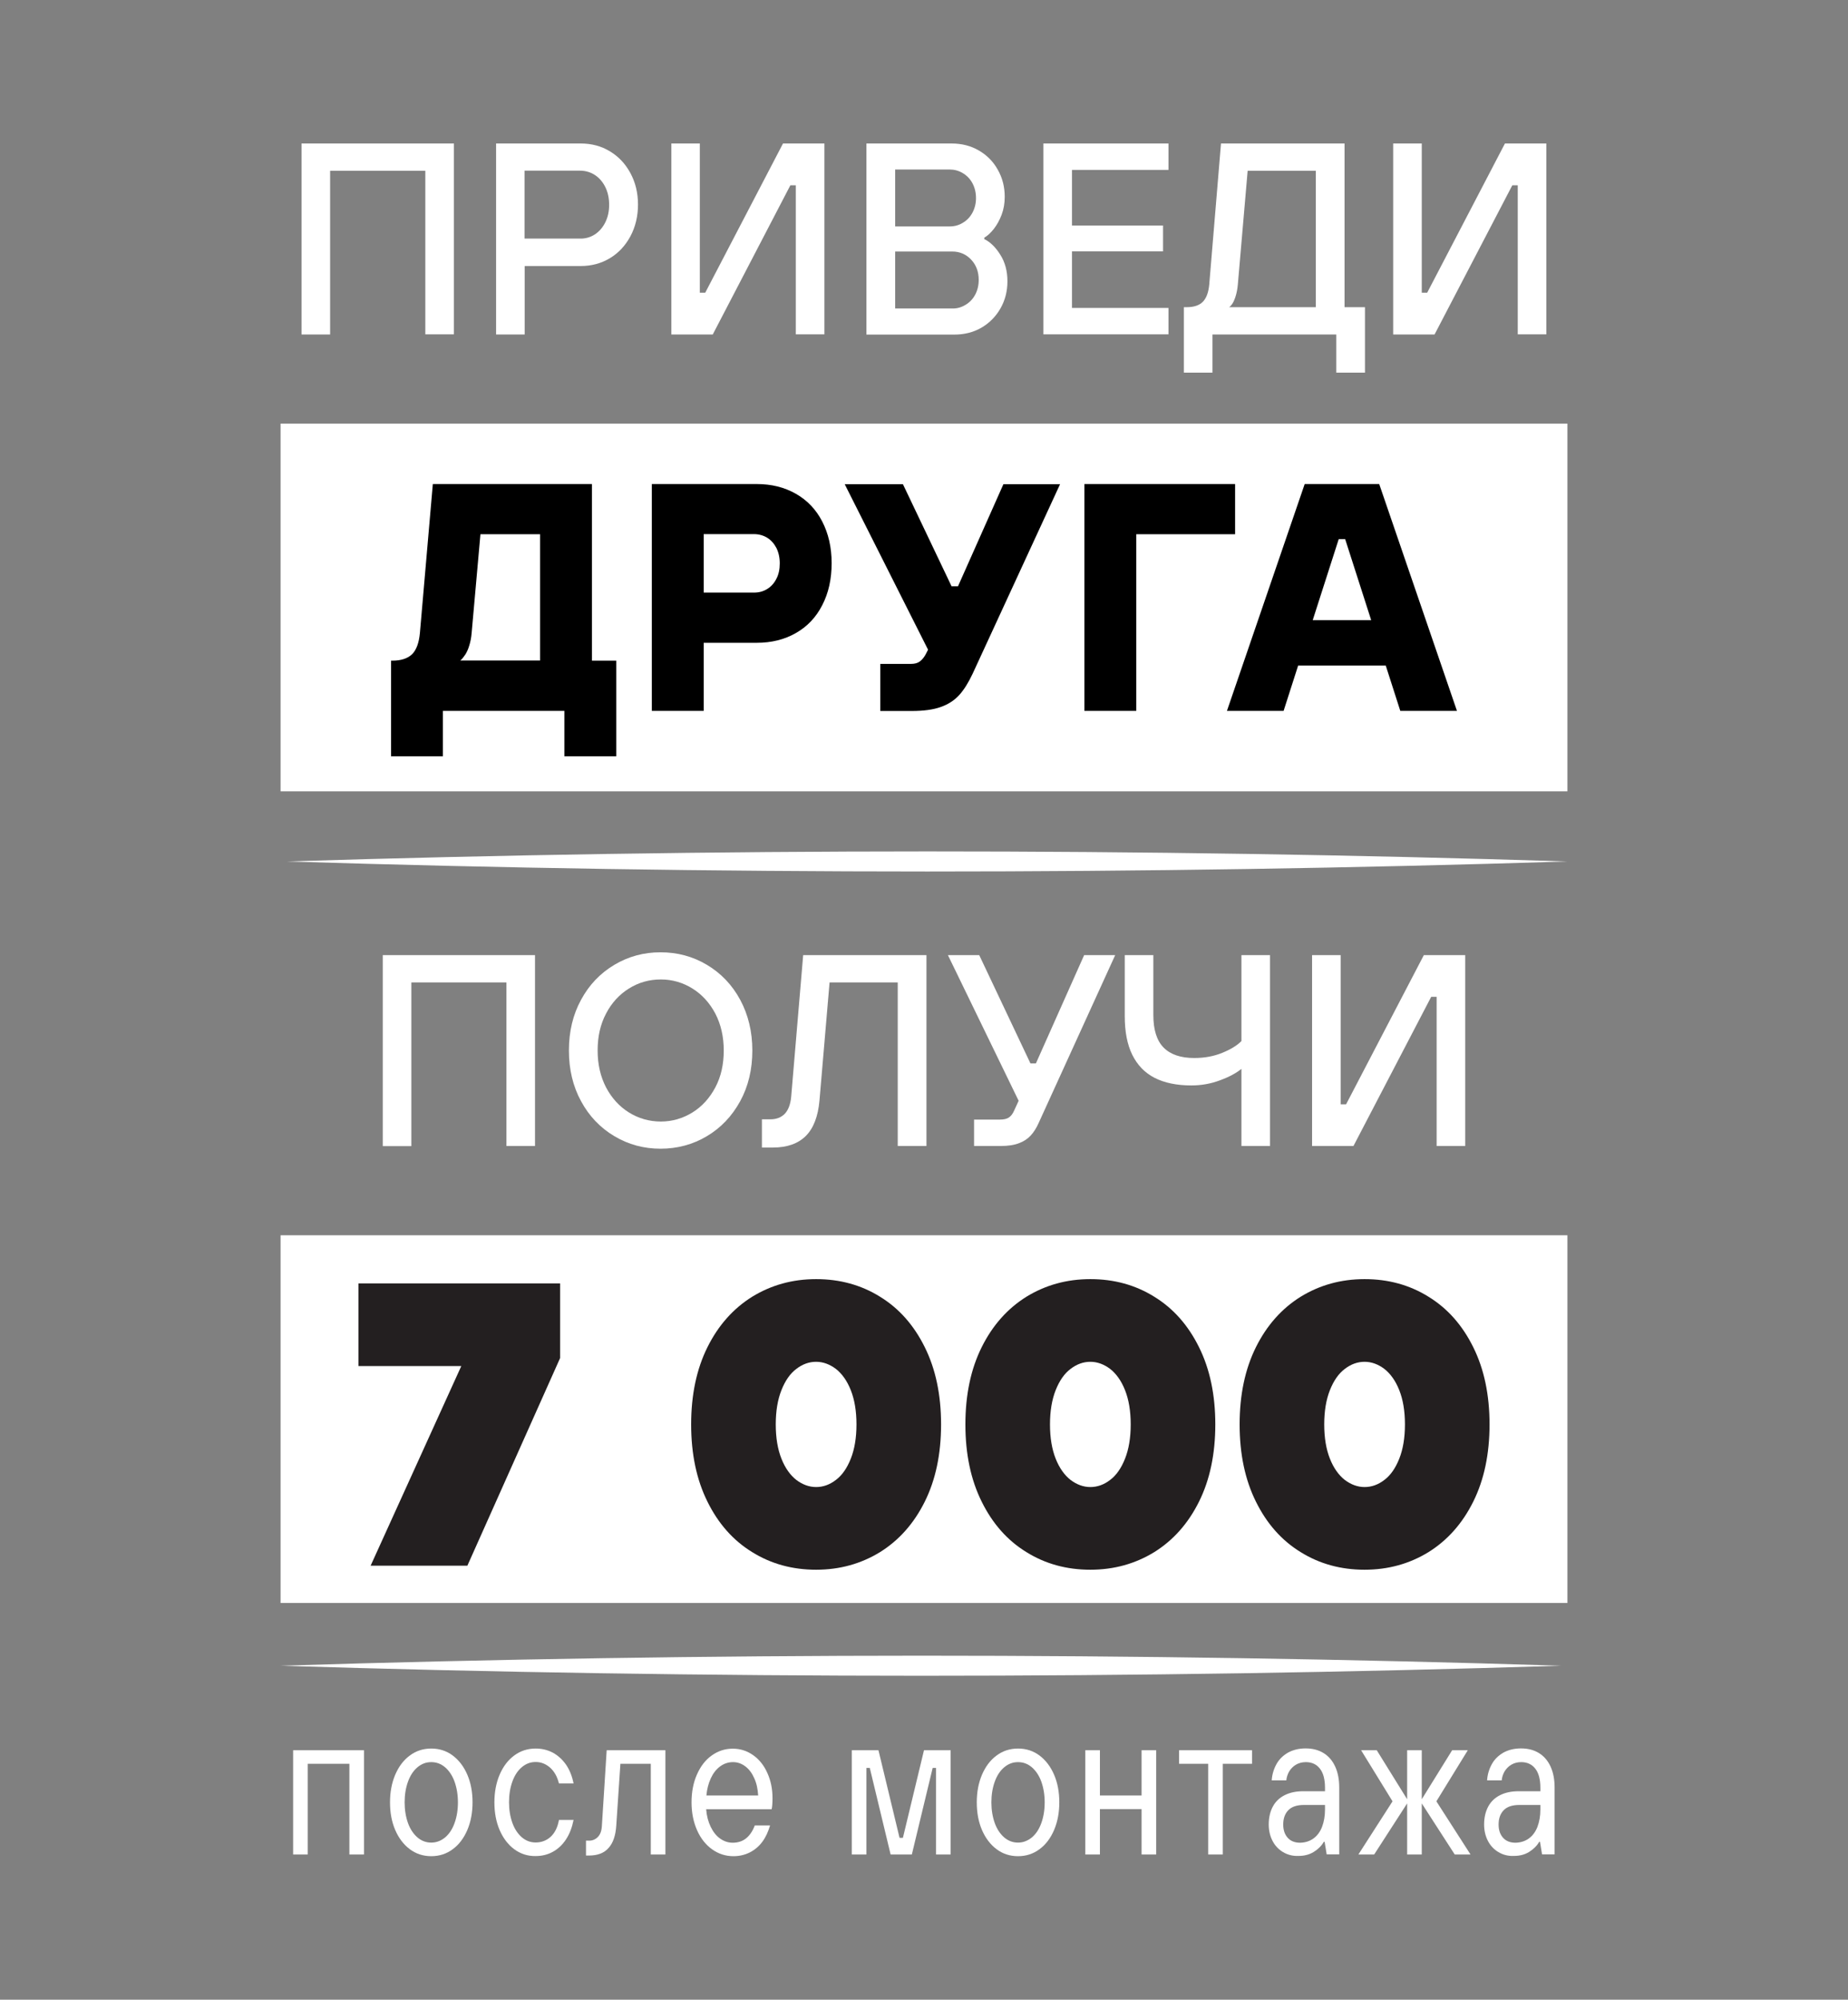 <?xml version="1.0" encoding="UTF-8"?> <svg xmlns="http://www.w3.org/2000/svg" viewBox="0 0 530.00 573.37" data-guides="{&quot;vertical&quot;:[],&quot;horizontal&quot;:[]}"><rect x="0" y="0" width="530.00" height="573.37" fill="#808080" stroke="none"/><defs></defs><path fill="rgb(255, 255, 255)" x="216.9" y="327.4" class="st0" width="994.8" height="284.2" id="tSvg123011b8598" title="Rectangle 3" fill-opacity="1" stroke="none" stroke-opacity="1" d="M80.468 121.464H449.53V226.899H80.468Z" style="transform-origin: 264.999px 174.182px;"></path><path fill="rgb(255, 255, 255)" x="216.9" y="954.7" class="st0" width="994.8" height="284.2" id="tSvgd7a7435764" title="Rectangle 4" fill-opacity="1" stroke="none" stroke-opacity="1" d="M80.468 354.186H449.53V459.622H80.468Z" style="transform-origin: 264.999px 406.904px;"></path><path fill="rgb(0, 0, 0)" stroke="none" fill-opacity="1" stroke-width="1" stroke-opacity="1" id="tSvg7639ba5d09" title="Path 41" d="M112.151 189.429C112.274 189.429 112.398 189.429 112.522 189.429C115.044 189.429 116.936 188.799 118.198 187.574C119.422 186.35 120.164 184.31 120.424 181.527C121.66 167.281 122.897 153.035 124.134 138.789C139.344 138.789 154.555 138.789 169.766 138.789C169.766 155.669 169.766 172.549 169.766 189.429C172.09 189.429 174.415 189.429 176.74 189.429C176.74 198.568 176.74 207.707 176.74 216.845C171.781 216.845 166.822 216.845 161.863 216.845C161.863 212.505 161.863 208.164 161.863 203.824C150.251 203.824 138.639 203.824 127.027 203.824C127.027 208.164 127.027 212.505 127.027 216.845C122.068 216.845 117.109 216.845 112.151 216.845C112.151 207.707 112.151 198.568 112.151 189.429ZM154.889 189.429C154.889 177.347 154.889 165.265 154.889 153.183C149.188 153.183 143.487 153.183 137.786 153.183C136.945 162.631 136.104 172.079 135.263 181.527C135.152 182.826 134.929 184.013 134.595 185.052C134.299 186.09 133.891 186.981 133.445 187.686C132.963 188.391 132.518 188.984 131.999 189.392C139.629 189.392 147.259 189.392 154.889 189.392C154.889 189.405 154.889 189.417 154.889 189.429Z"></path><path fill="rgb(0, 0, 0)" stroke="none" fill-opacity="1" stroke-width="1" stroke-opacity="1" id="tSvgd2305d2c37" title="Path 42" d="M186.942 138.789C196.971 138.789 207.001 138.789 217.03 138.789C221.259 138.789 224.969 139.716 228.234 141.571C231.498 143.426 234.021 146.06 235.802 149.511C237.583 152.961 238.51 156.93 238.51 161.457C238.51 166.057 237.62 170.064 235.802 173.551C234.021 177.038 231.498 179.672 228.234 181.527C224.969 183.382 221.259 184.31 217.03 184.31C211.959 184.31 206.889 184.31 201.819 184.31C201.819 190.814 201.819 197.319 201.819 203.824C196.86 203.824 191.901 203.824 186.942 203.824C186.942 182.145 186.942 160.467 186.942 138.789ZM220.035 168.876C221.148 168.209 222.038 167.207 222.669 165.946C223.337 164.684 223.633 163.2 223.633 161.531C223.633 159.861 223.299 158.377 222.669 157.116C222.001 155.855 221.148 154.89 220.035 154.185C218.922 153.517 217.66 153.146 216.214 153.146C211.415 153.146 206.617 153.146 201.819 153.146C201.819 158.736 201.819 164.326 201.819 169.915C206.617 169.915 211.415 169.915 216.214 169.915C217.66 169.915 218.922 169.581 220.035 168.876Z"></path><path fill="rgb(0, 0, 0)" stroke="none" fill-opacity="1" stroke-width="1" stroke-opacity="1" id="tSvgd0f59f6228" title="Path 43" d="M252.459 190.357C255.403 190.357 258.346 190.357 261.289 190.357C262.328 190.357 263.181 190.134 263.812 189.652C264.442 189.169 264.962 188.539 265.407 187.76C266.273 186.09 267.138 184.421 268.004 182.751C267.967 185.076 267.93 187.401 267.893 189.726C259.347 172.759 250.802 155.793 242.257 138.826C247.822 138.826 253.387 138.826 258.952 138.826C263.601 148.583 268.251 158.34 272.901 168.097C273.519 168.097 274.138 168.097 274.756 168.097C279.096 158.34 283.437 148.583 287.778 138.826C293.194 138.826 298.611 138.826 304.027 138.826C295.667 156.943 287.308 175.06 278.948 193.176C277.761 195.699 276.5 197.739 275.127 199.261C273.754 200.782 272.011 201.932 269.822 202.711C267.67 203.49 264.85 203.861 261.474 203.861C258.469 203.861 255.464 203.861 252.459 203.861C252.459 199.359 252.459 194.858 252.459 190.357Z"></path><path fill="rgb(0, 0, 0)" stroke="none" fill-opacity="1" stroke-width="1" stroke-opacity="1" id="tSvg11dda34245a" title="Path 44" d="M311.002 138.789C325.409 138.789 339.815 138.789 354.222 138.789C354.222 143.587 354.222 148.385 354.222 153.183C344.774 153.183 335.326 153.183 325.878 153.183C325.878 170.064 325.878 186.944 325.878 203.824C320.92 203.824 315.961 203.824 311.002 203.824C311.002 182.145 311.002 160.467 311.002 138.789Z"></path><path fill="rgb(0, 0, 0)" stroke="none" fill-opacity="1" stroke-width="1" stroke-opacity="1" id="tSvgb0c294cbf9" title="Path 45" d="M374.182 138.789C381.305 138.789 388.428 138.789 395.551 138.789C402.983 160.467 410.415 182.145 417.847 203.824C412.431 203.824 407.014 203.824 401.598 203.824C396.33 187.413 391.062 171.003 385.793 154.593C385.175 154.593 384.557 154.593 383.938 154.593C378.671 171.003 373.402 187.413 368.134 203.824C362.718 203.824 357.301 203.824 351.885 203.824C359.317 182.145 366.749 160.467 374.182 138.789ZM368.876 177.817C379.499 177.817 390.122 177.817 400.744 177.817C400.744 182.158 400.744 186.498 400.744 190.839C390.122 190.839 379.499 190.839 368.876 190.839C368.876 186.498 368.876 182.158 368.876 177.817Z"></path><path fill="rgb(255, 255, 255)" stroke="none" fill-opacity="1" stroke-width="1" stroke-opacity="1" class="st0" id="tSvg1b84e2f21c" title="Path 46" d="M86.478 41.144C101.046 41.144 115.613 41.144 130.181 41.144C130.181 59.385 130.181 77.625 130.181 95.865C127.448 95.865 124.715 95.865 121.982 95.865C121.982 80.234 121.982 64.603 121.982 48.972C112.88 48.972 103.778 48.972 94.677 48.972C94.677 64.615 94.677 80.259 94.677 95.902C91.944 95.902 89.211 95.902 86.478 95.902C86.478 77.65 86.478 59.397 86.478 41.144Z"></path><path fill="rgb(255, 255, 255)" stroke="none" fill-opacity="1" stroke-width="1" stroke-opacity="1" class="st0" id="tSvg194e9d271c" title="Path 47" d="M142.238 41.144C150.35 41.144 158.463 41.144 166.575 41.144C169.654 41.144 172.437 41.886 174.885 43.37C177.371 44.854 179.337 46.932 180.784 49.603C182.231 52.274 182.973 55.279 182.973 58.655C182.973 62.031 182.231 65.073 180.784 67.781C179.337 70.452 177.371 72.567 174.885 74.051C172.399 75.535 169.617 76.277 166.575 76.277C161.208 76.277 155.841 76.277 150.474 76.277C150.474 82.819 150.474 89.361 150.474 95.902C147.741 95.902 145.008 95.902 142.275 95.902C142.275 77.65 142.275 59.397 142.275 41.144C142.263 41.144 142.25 41.144 142.238 41.144ZM170.582 67.225C171.843 66.409 172.845 65.259 173.587 63.775C174.329 62.291 174.7 60.621 174.7 58.729C174.7 56.8 174.329 55.093 173.587 53.609C172.845 52.126 171.843 50.975 170.582 50.159C169.32 49.343 167.873 48.935 166.315 48.935C161.022 48.935 155.73 48.935 150.437 48.935C150.437 55.427 150.437 61.92 150.437 68.412C155.73 68.412 161.022 68.412 166.315 68.412C167.873 68.449 169.32 68.041 170.582 67.225Z"></path><path fill="rgb(255, 255, 255)" stroke="none" fill-opacity="1" stroke-width="1" stroke-opacity="1" class="st0" id="tSvg1165bd17bb2" title="Path 48" d="M192.507 41.144C195.24 41.144 197.973 41.144 200.706 41.144C200.706 55.403 200.706 69.661 200.706 83.919C201.226 83.919 201.745 83.919 202.264 83.919C209.696 69.661 217.129 55.403 224.561 41.144C228.518 41.144 232.475 41.144 236.433 41.144C236.433 59.385 236.433 77.625 236.433 95.865C233.7 95.865 230.967 95.865 228.234 95.865C228.234 81.619 228.234 67.373 228.234 53.127C227.714 53.127 227.195 53.127 226.675 53.127C219.256 67.386 211.836 81.644 204.416 95.902C200.459 95.902 196.501 95.902 192.544 95.902C192.544 77.65 192.544 59.397 192.544 41.144C192.532 41.144 192.52 41.144 192.507 41.144Z"></path><path fill="rgb(255, 255, 255)" stroke="none" fill-opacity="1" stroke-width="1" stroke-opacity="1" class="st0" id="tSvg14a547e2bbb" title="Path 49" d="M248.49 41.144C256.627 41.144 264.764 41.144 272.901 41.144C275.832 41.144 278.429 41.812 280.729 43.148C283.029 44.483 284.847 46.301 286.145 48.638C287.481 50.975 288.149 53.535 288.149 56.429C288.149 58.321 287.852 60.028 287.258 61.586C286.665 63.144 285.923 64.48 285.032 65.63C284.142 66.743 283.252 67.596 282.287 68.152C282.287 68.288 282.287 68.424 282.287 68.56C283.994 69.377 285.552 70.898 286.887 73.049C288.26 75.201 288.928 77.761 288.928 80.655C288.928 83.511 288.26 86.108 286.924 88.445C285.589 90.783 283.771 92.601 281.508 93.936C279.208 95.272 276.611 95.939 273.68 95.939C265.283 95.939 256.887 95.939 248.49 95.939C248.49 77.674 248.49 59.409 248.49 41.144ZM276.129 63.886C277.316 63.181 278.243 62.216 278.911 60.955C279.579 59.694 279.913 58.321 279.913 56.8C279.913 55.242 279.579 53.832 278.911 52.571C278.243 51.309 277.316 50.345 276.129 49.64C274.941 48.935 273.68 48.601 272.344 48.601C267.138 48.601 261.932 48.601 256.726 48.601C256.726 54.042 256.726 59.483 256.726 64.925C261.944 64.925 267.163 64.925 272.382 64.925C273.717 64.925 274.978 64.591 276.129 63.886ZM276.908 87.407C278.095 86.702 279.022 85.737 279.69 84.476C280.358 83.215 280.692 81.805 280.692 80.247C280.692 77.909 279.95 75.943 278.503 74.422C277.056 72.901 275.238 72.122 273.123 72.122C267.658 72.122 262.192 72.122 256.726 72.122C256.726 77.563 256.726 83.004 256.726 88.445C262.204 88.445 267.682 88.445 273.161 88.445C274.496 88.483 275.758 88.112 276.908 87.407Z"></path><path fill="rgb(255, 255, 255)" stroke="none" fill-opacity="1" stroke-width="1" stroke-opacity="1" class="st0" id="tSvg711819ee11" title="Path 50" d="M299.241 41.144C311.2 41.144 323.158 41.144 335.116 41.144C335.116 43.667 335.116 46.19 335.116 48.712C325.891 48.712 316.666 48.712 307.44 48.712C307.44 54.03 307.44 59.347 307.44 64.665C316.146 64.665 324.852 64.665 333.558 64.665C333.558 67.138 333.558 69.612 333.558 72.085C324.852 72.085 316.146 72.085 307.44 72.085C307.44 77.489 307.44 82.893 307.44 88.297C316.666 88.297 325.891 88.297 335.116 88.297C335.116 90.82 335.116 93.343 335.116 95.865C323.158 95.865 311.2 95.865 299.241 95.865C299.241 77.625 299.241 59.385 299.241 41.144Z"></path><path fill="rgb(255, 255, 255)" stroke="none" fill-opacity="1" stroke-width="1" stroke-opacity="1" class="st0" id="tSvg17ca8d344bb" title="Path 51" d="M339.531 88.075C339.815 88.075 340.1 88.075 340.384 88.075C342.425 88.075 343.946 87.555 344.947 86.553C345.949 85.552 346.58 83.919 346.802 81.656C347.928 68.152 349.053 54.648 350.178 41.144C361.988 41.144 373.798 41.144 385.608 41.144C385.608 56.788 385.608 72.431 385.608 88.075C387.562 88.075 389.516 88.075 391.47 88.075C391.47 94.332 391.47 100.589 391.47 106.847C388.724 106.847 385.979 106.847 383.234 106.847C383.234 103.199 383.234 99.55 383.234 95.902C371.399 95.902 359.564 95.902 347.73 95.902C347.73 99.55 347.73 103.199 347.73 106.847C344.997 106.847 342.264 106.847 339.531 106.847C339.531 100.589 339.531 94.332 339.531 88.075ZM377.372 88.075C377.372 75.04 377.372 62.006 377.372 48.972C370.855 48.972 364.338 48.972 357.821 48.972C356.881 59.867 355.941 70.762 355.001 81.656C354.89 82.806 354.704 83.808 354.445 84.698C354.185 85.589 353.888 86.331 353.554 86.887C353.221 87.444 352.849 87.852 352.516 88.075C360.801 88.075 369.087 88.075 377.372 88.075Z"></path><path fill="rgb(255, 255, 255)" stroke="none" fill-opacity="1" stroke-width="1" stroke-opacity="1" class="st0" id="tSvg1204ef3d7a2" title="Path 52" d="M399.557 41.144C402.29 41.144 405.023 41.144 407.756 41.144C407.756 55.403 407.756 69.661 407.756 83.919C408.276 83.919 408.795 83.919 409.314 83.919C416.747 69.661 424.179 55.403 431.611 41.144C435.568 41.144 439.525 41.144 443.483 41.144C443.483 59.385 443.483 77.625 443.483 95.865C440.75 95.865 438.017 95.865 435.284 95.865C435.284 81.619 435.284 67.373 435.284 53.127C434.764 53.127 434.245 53.127 433.726 53.127C426.293 67.386 418.861 81.644 411.429 95.902C407.472 95.902 403.514 95.902 399.557 95.902C399.557 77.65 399.557 59.397 399.557 41.144Z"></path><path fill="rgb(255, 255, 255)" stroke="none" fill-opacity="1" stroke-width="1" stroke-opacity="1" class="st0" id="tSvg14df1a90d3a" title="Path 53" d="M84.067 501.841C90.843 501.841 97.62 501.841 104.397 501.841C104.397 511.808 104.397 521.775 104.397 531.743C102.999 531.743 101.602 531.743 100.205 531.743C100.205 523.074 100.205 514.405 100.205 505.736C96.223 505.736 92.241 505.736 88.259 505.736C88.259 514.405 88.259 523.074 88.259 531.743C86.861 531.743 85.464 531.743 84.067 531.743C84.067 521.775 84.067 511.808 84.067 501.841Z"></path><path fill="rgb(255, 255, 255)" stroke="none" fill-opacity="1" stroke-width="1" stroke-opacity="1" class="st0" id="tSvg172b59ae09" title="Path 54" d="M117.53 530.221C115.749 528.886 114.339 527.031 113.338 524.694C112.336 522.356 111.854 519.722 111.854 516.792C111.854 513.898 112.336 511.264 113.338 508.89C114.339 506.552 115.712 504.697 117.53 503.362C119.311 502.026 121.388 501.358 123.688 501.358C125.989 501.358 128.066 502.026 129.847 503.362C131.628 504.697 133.037 506.552 134.039 508.89C135.041 511.227 135.523 513.861 135.523 516.792C135.523 519.685 135.041 522.319 134.039 524.694C133.037 527.031 131.665 528.886 129.847 530.221C128.066 531.557 125.989 532.225 123.688 532.225C121.388 532.225 119.311 531.557 117.53 530.221ZM127.658 526.846C128.845 525.844 129.736 524.471 130.366 522.727C130.997 520.984 131.331 519.018 131.331 516.792C131.331 514.603 130.997 512.637 130.366 510.856C129.736 509.112 128.808 507.74 127.658 506.738C126.471 505.736 125.172 505.254 123.688 505.254C122.204 505.254 120.906 505.736 119.719 506.738C118.532 507.74 117.641 509.112 117.01 510.856C116.38 512.6 116.046 514.566 116.046 516.792C116.046 518.981 116.38 520.947 117.01 522.727C117.641 524.471 118.569 525.844 119.719 526.846C120.906 527.847 122.204 528.33 123.688 528.33C125.172 528.33 126.471 527.81 127.658 526.846Z"></path><path fill="rgb(255, 255, 255)" stroke="none" fill-opacity="1" stroke-width="1" stroke-opacity="1" class="st0" id="tSvg12f1d40dba1" title="Path 55" d="M147.469 530.221C145.688 528.886 144.278 527.031 143.277 524.694C142.275 522.356 141.793 519.722 141.793 516.792C141.793 513.898 142.275 511.264 143.277 508.89C144.278 506.552 145.651 504.697 147.469 503.362C149.25 502.026 151.327 501.358 153.627 501.358C155.408 501.358 157.078 501.767 158.561 502.546C160.046 503.362 161.307 504.512 162.346 505.996C163.384 507.517 164.089 509.298 164.497 511.375C163.1 511.375 161.703 511.375 160.305 511.375C159.823 509.409 158.97 507.925 157.782 506.849C156.558 505.773 155.185 505.217 153.627 505.217C152.143 505.217 150.845 505.699 149.658 506.701C148.471 507.702 147.58 509.075 146.95 510.819C146.319 512.562 145.985 514.529 145.985 516.755C145.985 518.943 146.319 520.91 146.95 522.69C147.58 524.434 148.508 525.807 149.658 526.808C150.845 527.81 152.143 528.292 153.627 528.292C155.297 528.292 156.744 527.736 157.931 526.66C159.118 525.547 159.934 523.952 160.305 521.837C161.703 521.837 163.1 521.837 164.497 521.837C164.052 524.026 163.347 525.881 162.309 527.439C161.307 528.96 160.046 530.147 158.561 530.963C157.078 531.78 155.445 532.188 153.59 532.188C151.327 532.225 149.287 531.557 147.469 530.221Z"></path><path fill="rgb(255, 255, 255)" stroke="none" fill-opacity="1" stroke-width="1" stroke-opacity="1" class="st0" id="tSvg163be263f2e" title="Path 56" d="M168.096 527.773C168.38 527.773 168.665 527.773 168.949 527.773C169.951 527.773 170.804 527.402 171.472 526.697C172.177 525.992 172.548 524.916 172.622 523.47C173.08 516.26 173.537 509.05 173.995 501.841C179.609 501.841 185.223 501.841 190.838 501.841C190.838 511.808 190.838 521.775 190.838 531.743C189.44 531.743 188.043 531.743 186.646 531.743C186.646 523.074 186.646 514.405 186.646 505.736C183.739 505.736 180.833 505.736 177.927 505.736C177.531 511.66 177.136 517.583 176.74 523.507C176.555 526.326 175.813 528.478 174.514 529.888C173.253 531.335 171.361 532.039 168.912 532.039C168.628 532.039 168.343 532.039 168.059 532.039C168.059 530.617 168.059 529.195 168.059 527.773C168.071 527.773 168.084 527.773 168.096 527.773Z"></path><path fill="rgb(255, 255, 255)" stroke="none" fill-opacity="1" stroke-width="1" stroke-opacity="1" class="st0" id="tSvgcac4f20e2f" title="Path 57" d="M204.231 530.259C202.413 528.96 200.966 527.142 199.927 524.805C198.888 522.468 198.332 519.797 198.332 516.792C198.332 513.787 198.851 511.115 199.89 508.778C200.929 506.441 202.339 504.586 204.156 503.325C205.974 502.026 207.977 501.396 210.166 501.396C212.318 501.396 214.247 502.026 215.991 503.25C217.735 504.475 219.107 506.181 220.072 508.37C221.073 510.559 221.556 512.971 221.556 515.642C221.556 516.346 221.519 516.977 221.482 517.534C221.445 518.09 221.37 518.498 221.296 518.758C215.039 518.758 208.781 518.758 202.524 518.758C202.672 520.687 203.118 522.356 203.822 523.803C204.527 525.25 205.418 526.4 206.531 527.179C207.644 527.958 208.831 528.367 210.129 528.367C211.687 528.367 212.986 527.921 214.025 527.068C215.064 526.215 215.88 524.991 216.473 523.395C217.933 523.395 219.392 523.395 220.851 523.395C220.332 525.213 219.59 526.808 218.625 528.107C217.66 529.405 216.436 530.444 215.026 531.149C213.617 531.854 212.058 532.225 210.352 532.225C208.089 532.225 206.048 531.557 204.231 530.259ZM216.325 509.891C215.694 508.444 214.841 507.294 213.765 506.478C212.689 505.662 211.502 505.254 210.241 505.254C208.868 505.254 207.644 505.662 206.531 506.478C205.418 507.294 204.527 508.444 203.859 509.891C203.192 511.338 202.747 513.008 202.598 514.825C207.545 514.825 212.491 514.825 217.438 514.825C217.327 512.971 216.993 511.338 216.325 509.891Z"></path><path fill="rgb(255, 255, 255)" stroke="none" fill-opacity="1" stroke-width="1" stroke-opacity="1" class="st0" id="tSvg107dc16244" title="Path 58" d="M244.298 501.841C246.845 501.841 249.393 501.841 251.94 501.841C253.956 510.213 255.971 518.585 257.987 526.957C258.309 526.957 258.63 526.957 258.952 526.957C260.967 518.585 262.983 510.213 264.999 501.841C267.546 501.841 270.094 501.841 272.641 501.841C272.641 511.808 272.641 521.775 272.641 531.743C271.244 531.743 269.846 531.743 268.449 531.743C268.449 523.47 268.449 515.196 268.449 506.923C268.127 506.923 267.806 506.923 267.485 506.923C265.493 515.196 263.502 523.47 261.512 531.743C259.483 531.743 257.455 531.743 255.427 531.743C253.436 523.47 251.445 515.196 249.454 506.923C249.133 506.923 248.811 506.923 248.49 506.923C248.49 515.196 248.49 523.47 248.49 531.743C247.092 531.743 245.695 531.743 244.298 531.743C244.298 521.775 244.298 511.808 244.298 501.841Z"></path><path fill="rgb(255, 255, 255)" stroke="none" fill-opacity="1" stroke-width="1" stroke-opacity="1" class="st0" id="tSvgfca8d53704" title="Path 59" d="M285.811 530.221C284.031 528.886 282.621 527.031 281.619 524.694C280.618 522.356 280.135 519.722 280.135 516.792C280.135 513.898 280.618 511.264 281.619 508.89C282.621 506.552 283.994 504.697 285.811 503.362C287.592 502.026 289.67 501.358 291.97 501.358C294.27 501.358 296.348 502.026 298.128 503.362C299.909 504.697 301.319 506.552 302.32 508.89C303.322 511.227 303.805 513.861 303.805 516.792C303.805 519.685 303.322 522.319 302.32 524.694C301.319 527.031 299.946 528.886 298.128 530.221C296.348 531.557 294.27 532.225 291.97 532.225C289.633 532.225 287.592 531.557 285.811 530.221ZM295.94 526.846C297.127 525.844 298.017 524.471 298.648 522.727C299.278 520.984 299.612 519.018 299.612 516.792C299.612 514.603 299.278 512.637 298.648 510.856C298.017 509.112 297.09 507.74 295.94 506.738C294.752 505.736 293.454 505.254 291.97 505.254C290.486 505.254 289.188 505.736 288 506.738C286.813 507.74 285.923 509.112 285.292 510.856C284.661 512.6 284.327 514.566 284.327 516.792C284.327 518.981 284.661 520.947 285.292 522.727C285.923 524.471 286.85 525.844 288 526.846C289.188 527.847 290.486 528.33 291.97 528.33C293.417 528.33 294.752 527.81 295.94 526.846Z"></path><path fill="rgb(255, 255, 255)" stroke="none" fill-opacity="1" stroke-width="1" stroke-opacity="1" class="st0" id="tSvg3b9d1b16b1" title="Path 60" d="M311.261 501.841C312.659 501.841 314.056 501.841 315.454 501.841C315.454 506.169 315.454 510.497 315.454 514.825C319.436 514.825 323.418 514.825 327.399 514.825C327.399 510.497 327.399 506.169 327.399 501.841C328.797 501.841 330.194 501.841 331.592 501.841C331.592 511.808 331.592 521.775 331.592 531.743C330.194 531.743 328.797 531.743 327.399 531.743C327.399 527.402 327.399 523.061 327.399 518.721C323.418 518.721 319.436 518.721 315.454 518.721C315.454 523.061 315.454 527.402 315.454 531.743C314.056 531.743 312.659 531.743 311.261 531.743C311.261 521.775 311.261 511.808 311.261 501.841Z"></path><path fill="rgb(255, 255, 255)" stroke="none" fill-opacity="1" stroke-width="1" stroke-opacity="1" class="st0" id="tSvg167c37a7f49" title="Path 61" d="M346.543 505.736C343.748 505.736 340.953 505.736 338.158 505.736C338.158 504.438 338.158 503.139 338.158 501.841C345.133 501.841 352.108 501.841 359.082 501.841C359.082 503.139 359.082 504.438 359.082 505.736C356.287 505.736 353.493 505.736 350.698 505.736C350.698 514.405 350.698 523.074 350.698 531.743C349.3 531.743 347.903 531.743 346.506 531.743C346.506 523.074 346.506 514.405 346.506 505.736C346.518 505.736 346.53 505.736 346.543 505.736Z"></path><path fill="rgb(255, 255, 255)" stroke="none" fill-opacity="1" stroke-width="1" stroke-opacity="1" class="st0" id="tSvg89abae59c4" title="Path 62" d="M367.949 531.038C366.65 530.259 365.649 529.183 364.944 527.81C364.239 526.437 363.868 524.879 363.868 523.136C363.868 521.132 364.276 519.426 365.055 517.979C365.834 516.532 366.984 515.456 368.468 514.714C369.952 513.972 371.696 513.601 373.736 513.601C375.826 513.601 377.916 513.601 380.006 513.601C380.006 513.267 380.006 512.933 380.006 512.6C380.006 510.225 379.524 508.37 378.559 507.146C377.595 505.885 376.222 505.254 374.515 505.254C373.44 505.254 372.475 505.514 371.659 505.996C370.843 506.478 370.212 507.146 369.73 507.925C369.284 508.704 368.988 509.594 368.913 510.485C367.516 510.485 366.119 510.485 364.721 510.485C364.832 508.778 365.315 507.22 366.094 505.81C366.873 504.401 368.023 503.325 369.433 502.509C370.88 501.729 372.549 501.321 374.441 501.321C376.445 501.321 378.151 501.767 379.598 502.657C381.045 503.547 382.158 504.846 382.937 506.552C383.716 508.259 384.087 510.262 384.087 512.562C384.087 518.943 384.087 525.324 384.087 531.706C382.887 531.706 381.688 531.706 380.488 531.706C380.291 530.506 380.093 529.306 379.895 528.107C379.82 528.107 379.746 528.107 379.672 528.107C379.004 529.257 378.04 530.221 376.778 531.001C375.517 531.78 374.07 532.151 372.401 532.151C370.768 532.225 369.247 531.817 367.949 531.038ZM376.704 527.142C377.78 526.363 378.596 525.25 379.153 523.841C379.709 522.394 380.006 520.724 380.006 518.832C380.006 518.399 380.006 517.966 380.006 517.534C377.99 517.534 375.975 517.534 373.959 517.534C371.918 517.534 370.435 518.053 369.47 519.055C368.505 520.056 368.023 521.429 368.023 523.136C368.023 524.694 368.431 525.955 369.284 526.92C370.138 527.884 371.325 528.367 372.883 528.367C374.367 528.33 375.628 527.921 376.704 527.142Z"></path><path fill="rgb(255, 255, 255)" stroke="none" fill-opacity="1" stroke-width="1" stroke-opacity="1" class="st0" id="tSvg1170e286441" title="Path 63" d="M399.372 516.495C396.367 511.61 393.362 506.725 390.357 501.841C391.853 501.841 393.349 501.841 394.846 501.841C397.752 506.528 400.658 511.214 403.564 515.901C403.564 511.214 403.564 506.528 403.564 501.841C404.961 501.841 406.359 501.841 407.756 501.841C407.756 506.528 407.756 511.214 407.756 515.901C410.662 511.214 413.568 506.528 416.474 501.841C417.971 501.841 419.467 501.841 420.963 501.841C417.958 506.725 414.953 511.61 411.948 516.495C415.213 521.577 418.478 526.66 421.743 531.743C420.234 531.743 418.725 531.743 417.216 531.743C414.063 526.858 410.91 521.973 407.756 517.088C407.756 521.973 407.756 526.858 407.756 531.743C406.359 531.743 404.961 531.743 403.564 531.743C403.564 526.858 403.564 521.973 403.564 517.088C400.411 521.973 397.257 526.858 394.104 531.743C392.595 531.743 391.086 531.743 389.578 531.743C392.842 526.66 396.107 521.577 399.372 516.495Z"></path><path fill="rgb(255, 255, 255)" stroke="none" fill-opacity="1" stroke-width="1" stroke-opacity="1" class="st0" id="tSvg1380e2c10a0" title="Path 64" d="M429.719 531.038C428.42 530.259 427.419 529.183 426.714 527.81C426.009 526.437 425.638 524.879 425.638 523.136C425.638 521.132 426.046 519.426 426.825 517.979C427.604 516.532 428.754 515.456 430.238 514.714C431.722 513.972 433.466 513.601 435.506 513.601C437.596 513.601 439.686 513.601 441.776 513.601C441.776 513.267 441.776 512.933 441.776 512.6C441.776 510.225 441.294 508.37 440.329 507.146C439.365 505.885 437.992 505.254 436.285 505.254C435.209 505.254 434.245 505.514 433.429 505.996C432.613 506.478 431.982 507.146 431.5 507.925C431.054 508.704 430.758 509.594 430.683 510.485C429.286 510.485 427.889 510.485 426.491 510.485C426.603 508.778 427.085 507.22 427.864 505.81C428.643 504.401 429.793 503.325 431.203 502.509C432.65 501.729 434.319 501.321 436.211 501.321C438.214 501.321 439.921 501.767 441.368 502.657C442.815 503.547 443.928 504.846 444.707 506.552C445.486 508.259 445.857 510.262 445.857 512.562C445.857 518.943 445.857 525.324 445.857 531.706C444.657 531.706 443.458 531.706 442.258 531.706C442.06 530.506 441.863 529.306 441.665 528.107C441.591 528.107 441.516 528.107 441.442 528.107C440.774 529.257 439.81 530.221 438.548 531.001C437.287 531.78 435.84 532.151 434.171 532.151C432.501 532.225 431.017 531.817 429.719 531.038ZM438.474 527.142C439.55 526.363 440.366 525.25 440.923 523.841C441.479 522.394 441.776 520.724 441.776 518.832C441.776 518.399 441.776 517.966 441.776 517.534C439.76 517.534 437.745 517.534 435.729 517.534C433.688 517.534 432.204 518.053 431.24 519.055C430.275 520.056 429.793 521.429 429.793 523.136C429.793 524.694 430.201 525.955 431.054 526.92C431.908 527.884 433.095 528.367 434.653 528.367C436.1 528.33 437.398 527.921 438.474 527.142Z"></path><path fill="rgb(255, 255, 255)" stroke="none" fill-opacity="1" stroke-width="1" stroke-opacity="1" class="st0" id="tSvg21f96ac402" title="Path 65" d="M109.739 273.867C124.307 273.867 138.874 273.867 153.442 273.867C153.442 292.107 153.442 310.348 153.442 328.588C150.709 328.588 147.976 328.588 145.243 328.588C145.243 312.957 145.243 297.326 145.243 281.695C136.154 281.695 127.064 281.695 117.975 281.695C117.975 297.338 117.975 312.982 117.975 328.625C115.242 328.625 112.509 328.625 109.776 328.625C109.776 310.372 109.776 292.12 109.776 273.867C109.764 273.867 109.751 273.867 109.739 273.867Z"></path><path fill="rgb(255, 255, 255)" stroke="none" fill-opacity="1" stroke-width="1" stroke-opacity="1" class="st0" id="tSvgb74811b648" title="Path 66" d="M176.184 325.768C172.14 323.357 168.949 320.018 166.649 315.752C164.312 311.485 163.162 306.625 163.162 301.209C163.162 295.792 164.312 290.932 166.649 286.666C168.949 282.4 172.14 279.061 176.184 276.649C180.227 274.238 184.642 273.051 189.428 273.051C194.288 273.051 198.703 274.238 202.747 276.649C206.79 279.061 209.981 282.4 212.281 286.666C214.581 290.932 215.768 295.792 215.768 301.209C215.768 306.625 214.618 311.485 212.281 315.752C209.944 320.018 206.79 323.357 202.747 325.768C198.703 328.18 194.251 329.367 189.428 329.367C184.642 329.367 180.227 328.18 176.184 325.768ZM198.591 318.979C201.337 317.273 203.526 314.861 205.158 311.782C206.79 308.703 207.569 305.178 207.569 301.209C207.569 297.239 206.753 293.715 205.158 290.636C203.526 287.556 201.337 285.145 198.591 283.438C195.846 281.732 192.804 280.841 189.539 280.841C186.2 280.841 183.158 281.695 180.376 283.438C177.631 285.145 175.405 287.556 173.809 290.636C172.177 293.715 171.398 297.239 171.398 301.209C171.398 305.178 172.214 308.703 173.809 311.782C175.442 314.861 177.631 317.273 180.376 318.979C183.121 320.686 186.2 321.576 189.539 321.576C192.804 321.576 195.809 320.686 198.591 318.979Z"></path><path fill="rgb(255, 255, 255)" stroke="none" fill-opacity="1" stroke-width="1" stroke-opacity="1" class="st0" id="tSvg101cb497b5b" title="Path 67" d="M218.514 320.945C219.317 320.945 220.121 320.945 220.925 320.945C222.632 320.945 224.004 320.426 225.043 319.387C226.045 318.349 226.675 316.753 226.898 314.602C228.048 301.023 229.198 287.445 230.348 273.867C242.133 273.867 253.919 273.867 265.704 273.867C265.704 292.107 265.704 310.348 265.704 328.588C262.958 328.588 260.213 328.588 257.468 328.588C257.468 312.957 257.468 297.326 257.468 281.695C250.951 281.695 244.434 281.695 237.917 281.695C236.952 292.985 235.987 304.276 235.023 315.566C234.615 320.166 233.279 323.543 231.09 325.731C228.864 327.92 225.748 329.033 221.667 329.033C220.616 329.033 219.565 329.033 218.514 329.033C218.514 326.337 218.514 323.641 218.514 320.945Z"></path><path fill="rgb(255, 255, 255)" stroke="none" fill-opacity="1" stroke-width="1" stroke-opacity="1" class="st0" id="tSvg7385e7531a" title="Path 68" d="M279.356 321.02C281.829 321.02 284.303 321.02 286.776 321.02C287.889 321.02 288.705 320.834 289.336 320.426C289.929 320.018 290.449 319.387 290.857 318.423C291.636 316.729 292.415 315.034 293.194 313.34C293.194 314.824 293.194 316.308 293.194 317.792C286.084 303.15 278.973 288.509 271.862 273.867C274.855 273.867 277.848 273.867 280.84 273.867C285.737 284.217 290.634 294.568 295.531 304.919C296.051 304.919 296.57 304.919 297.09 304.919C301.702 294.568 306.315 284.217 310.928 273.867C313.896 273.867 316.863 273.867 319.831 273.867C312.51 289.918 305.19 305.97 297.869 322.021C297.238 323.431 296.496 324.618 295.606 325.583C294.715 326.548 293.602 327.289 292.192 327.809C290.82 328.328 289.113 328.588 287.073 328.588C284.501 328.588 281.928 328.588 279.356 328.588C279.356 326.065 279.356 323.543 279.356 321.02Z"></path><path fill="rgb(255, 255, 255)" stroke="none" fill-opacity="1" stroke-width="1" stroke-opacity="1" class="st0" id="tSvg12dc580cba7" title="Path 69" d="M349.919 309.742C347.285 310.743 344.539 311.226 341.683 311.226C337.453 311.226 333.929 310.484 331.109 309.037C328.29 307.59 326.175 305.364 324.728 302.433C323.281 299.502 322.577 295.792 322.577 291.378C322.577 285.541 322.577 279.704 322.577 273.867C325.31 273.867 328.043 273.867 330.776 273.867C330.776 279.605 330.776 285.343 330.776 291.081C330.776 295.236 331.74 298.352 333.706 300.356C335.673 302.359 338.603 303.361 342.499 303.361C345.43 303.361 348.101 302.878 350.549 301.877C352.998 300.875 354.816 299.762 356.04 298.501C356.04 290.289 356.04 282.078 356.04 273.867C358.773 273.867 361.506 273.867 364.239 273.867C364.239 292.107 364.239 310.348 364.239 328.588C361.506 328.588 358.773 328.588 356.04 328.588C356.04 321.218 356.04 313.847 356.04 306.477C354.593 307.664 352.553 308.777 349.919 309.742Z"></path><path fill="rgb(255, 255, 255)" stroke="none" fill-opacity="1" stroke-width="1" stroke-opacity="1" class="st0" id="tSvg1ec2eaf383" title="Path 70" d="M376.296 273.867C379.029 273.867 381.762 273.867 384.495 273.867C384.495 288.125 384.495 302.384 384.495 316.642C385.014 316.642 385.534 316.642 386.053 316.642C393.485 302.384 400.918 288.125 408.35 273.867C412.307 273.867 416.264 273.867 420.221 273.867C420.221 292.107 420.221 310.348 420.221 328.588C417.488 328.588 414.755 328.588 412.023 328.588C412.023 314.329 412.023 300.071 412.023 285.813C411.503 285.813 410.984 285.813 410.464 285.813C403.032 300.071 395.6 314.329 388.168 328.588C384.211 328.588 380.253 328.588 376.296 328.588C376.296 310.348 376.296 292.107 376.296 273.867Z"></path><path fill="rgb(35, 31, 32)" stroke="none" fill-opacity="1" stroke-width="1" stroke-opacity="1" class="st1" id="tSvgd472b4d9e" title="Path 71" d="M132.295 391.693C122.464 391.693 112.633 391.693 102.802 391.693C102.802 383.791 102.802 375.889 102.802 367.987C122.081 367.987 141.36 367.987 160.639 367.987C160.639 375.123 160.639 382.258 160.639 389.393C151.772 409.241 142.906 429.089 134.039 448.937C124.789 448.937 115.539 448.937 106.289 448.937C114.958 429.856 123.627 410.775 132.295 391.693Z"></path><path fill="rgb(35, 31, 32)" stroke="none" fill-opacity="1" stroke-width="1" stroke-opacity="1" class="st1" id="tSvg192212baf16" title="Path 72" d="M215.731 445.042C210.278 441.703 206.011 436.88 202.895 430.573C199.779 424.304 198.22 416.921 198.22 408.425C198.22 399.93 199.779 392.547 202.895 386.277C206.011 380.007 210.315 375.184 215.731 371.808C221.185 368.469 227.269 366.763 234.058 366.763C240.847 366.763 246.969 368.432 252.385 371.808C257.839 375.147 262.105 379.97 265.221 386.277C268.338 392.547 269.896 399.93 269.896 408.425C269.896 416.921 268.338 424.304 265.221 430.573C262.105 436.843 257.802 441.666 252.385 445.042C246.932 448.381 240.847 450.087 234.058 450.087C227.269 450.087 221.148 448.418 215.731 445.042ZM239.734 424.341C241.515 423.005 242.925 420.965 244.001 418.257C245.077 415.548 245.633 412.284 245.633 408.425C245.633 404.567 245.077 401.302 244.001 398.594C242.925 395.886 241.478 393.882 239.734 392.51C237.954 391.174 236.062 390.469 234.058 390.469C232.055 390.469 230.163 391.137 228.382 392.51C226.601 393.845 225.191 395.886 224.116 398.594C223.04 401.302 222.483 404.567 222.483 408.425C222.483 412.284 223.04 415.548 224.116 418.257C225.191 420.965 226.638 422.968 228.382 424.341C230.163 425.676 232.055 426.381 234.058 426.381C236.062 426.381 237.954 425.713 239.734 424.341Z"></path><path fill="rgb(35, 31, 32)" stroke="none" fill-opacity="1" stroke-width="1" stroke-opacity="1" class="st1" id="tSvg13688430295" title="Path 73" d="M294.381 445.042C288.928 441.703 284.661 436.88 281.545 430.573C278.429 424.304 276.871 416.921 276.871 408.425C276.871 399.93 278.429 392.547 281.545 386.277C284.661 380.007 288.965 375.184 294.381 371.808C299.835 368.469 305.919 366.763 312.708 366.763C319.497 366.763 325.619 368.432 331.035 371.808C336.489 375.147 340.755 379.97 343.872 386.277C346.988 392.547 348.546 399.93 348.546 408.425C348.546 416.921 346.988 424.304 343.872 430.573C340.755 436.843 336.452 441.666 331.035 445.042C325.582 448.381 319.497 450.087 312.708 450.087C305.919 450.087 299.798 448.418 294.381 445.042ZM318.384 424.341C320.165 423.005 321.575 420.965 322.651 418.257C323.727 415.548 324.283 412.284 324.283 408.425C324.283 404.567 323.727 401.302 322.651 398.594C321.575 395.886 320.128 393.882 318.384 392.51C316.604 391.174 314.712 390.469 312.708 390.469C310.705 390.469 308.813 391.137 307.032 392.51C305.251 393.845 303.842 395.886 302.766 398.594C301.69 401.302 301.133 404.567 301.133 408.425C301.133 412.284 301.69 415.548 302.766 418.257C303.842 420.965 305.288 422.968 307.032 424.341C308.813 425.676 310.705 426.381 312.708 426.381C314.712 426.381 316.604 425.713 318.384 424.341Z"></path><path fill="rgb(35, 31, 32)" stroke="none" fill-opacity="1" stroke-width="1" stroke-opacity="1" class="st1" id="tSvg89097ac032" title="Path 74" d="M373.031 445.042C367.578 441.703 363.312 436.88 360.195 430.573C357.079 424.304 355.521 416.921 355.521 408.425C355.521 399.93 357.079 392.547 360.195 386.277C363.312 380.007 367.615 375.184 373.031 371.808C378.485 368.469 384.569 366.763 391.358 366.763C398.147 366.763 404.269 368.432 409.685 371.808C415.139 375.147 419.405 379.97 422.522 386.277C425.638 392.547 427.196 399.93 427.196 408.425C427.196 416.921 425.638 424.304 422.522 430.573C419.405 436.843 415.102 441.666 409.685 445.042C404.232 448.381 398.147 450.087 391.358 450.087C384.569 450.087 378.448 448.418 373.031 445.042ZM397.034 424.341C398.815 423.005 400.225 420.965 401.301 418.257C402.377 415.548 402.933 412.284 402.933 408.425C402.933 404.567 402.377 401.302 401.301 398.594C400.225 395.886 398.778 393.882 397.034 392.51C395.254 391.174 393.362 390.469 391.358 390.469C389.355 390.469 387.463 391.137 385.682 392.51C383.901 393.845 382.492 395.886 381.416 398.594C380.34 401.302 379.783 404.567 379.783 408.425C379.783 412.284 380.34 415.548 381.416 418.257C382.492 420.965 383.938 422.968 385.682 424.341C387.463 425.676 389.355 426.381 391.358 426.381C393.362 426.381 395.254 425.713 397.034 424.341Z"></path><path fill="rgb(255, 255, 255)" stroke="none" fill-opacity="1" stroke-width="1" stroke-opacity="1" class="st0" id="tSvg1458da26bf" title="Path 75" d="M82.286 247.007C204.676 243.186 327.177 243.149 449.53 247.007C327.14 250.865 204.639 250.828 82.286 247.007C82.286 247.007 82.286 247.007 82.286 247.007Z"></path><path fill="rgb(255, 255, 255)" stroke="none" fill-opacity="1" stroke-width="1" stroke-opacity="1" class="st0" id="tSvg47166be13e" title="Path 76" d="M80.468 477.615C202.858 473.794 325.359 473.757 447.712 477.615C325.359 481.473 202.858 481.436 80.468 477.615C80.468 477.615 80.468 477.615 80.468 477.615Z"></path></svg> 